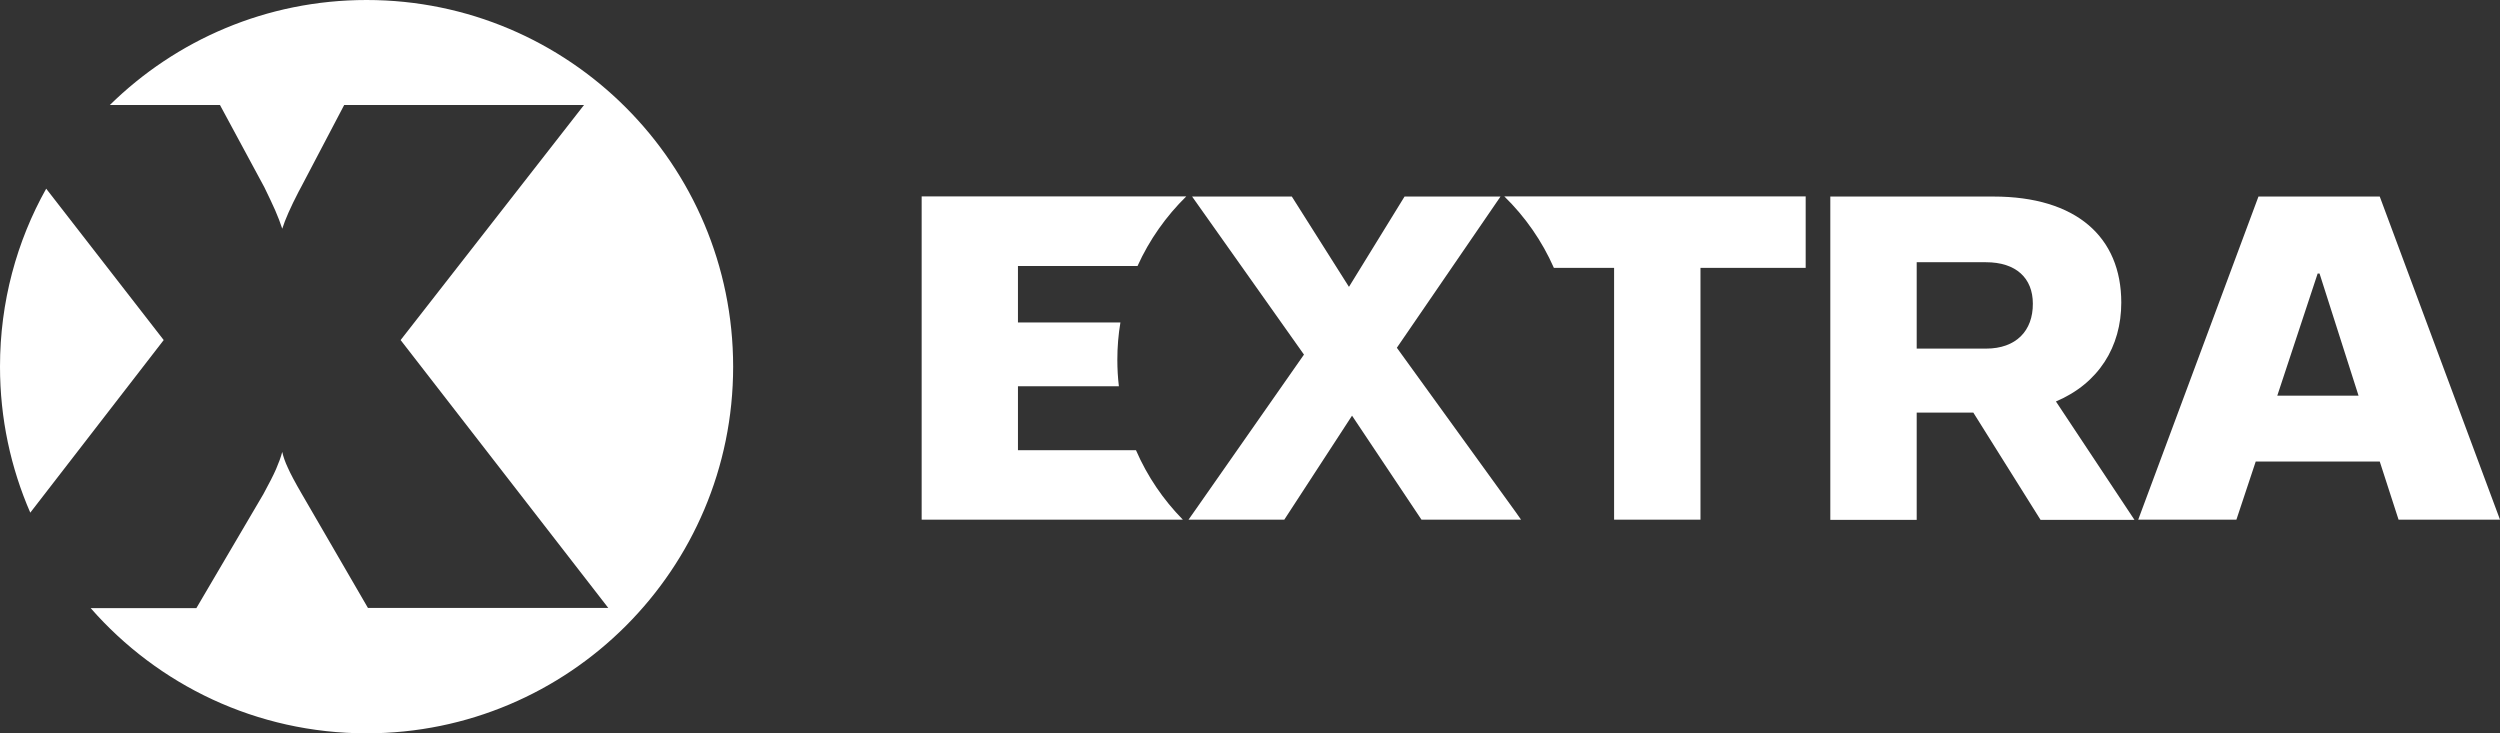 <?xml version="1.0" encoding="utf-8"?>
<!-- Generator: Adobe Illustrator 22.0.1, SVG Export Plug-In . SVG Version: 6.00 Build 0)  -->
<svg version="1.1" id="gul" xmlns="http://www.w3.org/2000/svg" xmlns:xlink="http://www.w3.org/1999/xlink" x="0px" y="0px"
	 viewBox="0 0 1461.5 428.6" style="enable-background:new 0 0 1461.5 428.6;" xml:space="preserve">
<rect x="0" y="0" width="1461.5" height="428.6" fill="#333333" stroke="none"/>
<style type="text/css">
	.st0{fill:#FFFFFF;}
</style>
<g>
	<path class="st0" d="M95.7,198.8l-68.7-88.5C9.8,141,0,176.5,0,214.3c0,30.4,6.3,59.2,17.7,85.4L95.7,198.8z"/>
	<path class="st0" d="M214.3,0C155.8,0,102.9,23.4,64.2,61.4h64.4l25.9,48c2.6,5.4,4.8,9.9,6.4,13.6c1.6,3.7,3,7.3,4.1,10.7
		c1.7-5.4,4.9-12.6,9.6-21.7c0.6-1.2,1.1-2.1,1.4-2.6l25.2-48h140.2L234.2,198.8l121.4,156.6H215.1l-38.7-66.7
		c-3.9-6.7-6.6-11.8-8.1-15.2c-1.6-3.4-2.7-6.5-3.3-9.3c-0.8,3-2,6.3-3.6,10c-1.6,3.7-4.1,8.5-7.4,14.6l-39.2,66.7H53
		c39.3,44.9,97,73.2,161.3,73.2c118.4,0,214.3-96,214.3-214.3S332.7,0,214.3,0z"/>
</g>
<g>
	<path class="st0" d="M1161,203.8h-40.5v-50.5h40.5c17.6,0,27.4,9.3,27.4,24.2C1188.5,193.4,1178.6,203.8,1161,203.8 M1240.1,176.9
		c0-38.4-26.4-62-74.7-62H1070l0,189h50.5l0-62.7h33.1l39.3,62.7h54.9l-45.9-69.2C1226.9,224.1,1240.1,202.7,1240.1,176.9"/>
	<path class="st0" d="M1331.3,231.3l23.6-71.4h1.1l22.8,71.4H1331.3 M1391.2,114.9h-70.9L1250,303.8h57.4l11.3-34h72.5l11,34h59.3
		L1391.2,114.9z"/>
	<path class="st0" d="M665,155.5c6.9-15.3,16.7-29.1,28.5-40.7H538.8v189h152.7c-11.5-11.7-20.8-25.4-27.4-40.6h-69v-37.4h59
		c-0.6-5.1-0.9-10.2-0.9-15.4c0-7.5,0.6-14.8,1.8-21.9h-59.9v-33H665"/>
	<path class="st0" d="M908.4,156.6h35.2v147.2h50.5V156.6h61.5v-41.8H879.4C891.6,126.7,901.5,140.9,908.4,156.6"/>
	<polyline class="st0" points="816.6,203.3 877.2,114.9 821.1,114.9 788.6,167.7 755.2,114.9 696.9,114.9 762.3,207.3 699.1,297.7 
		694.8,303.8 750.8,303.8 790.4,243 831,303.8 889.2,303.8 885.9,299.1 816.6,203.3 	"/>
</g>
</svg>
